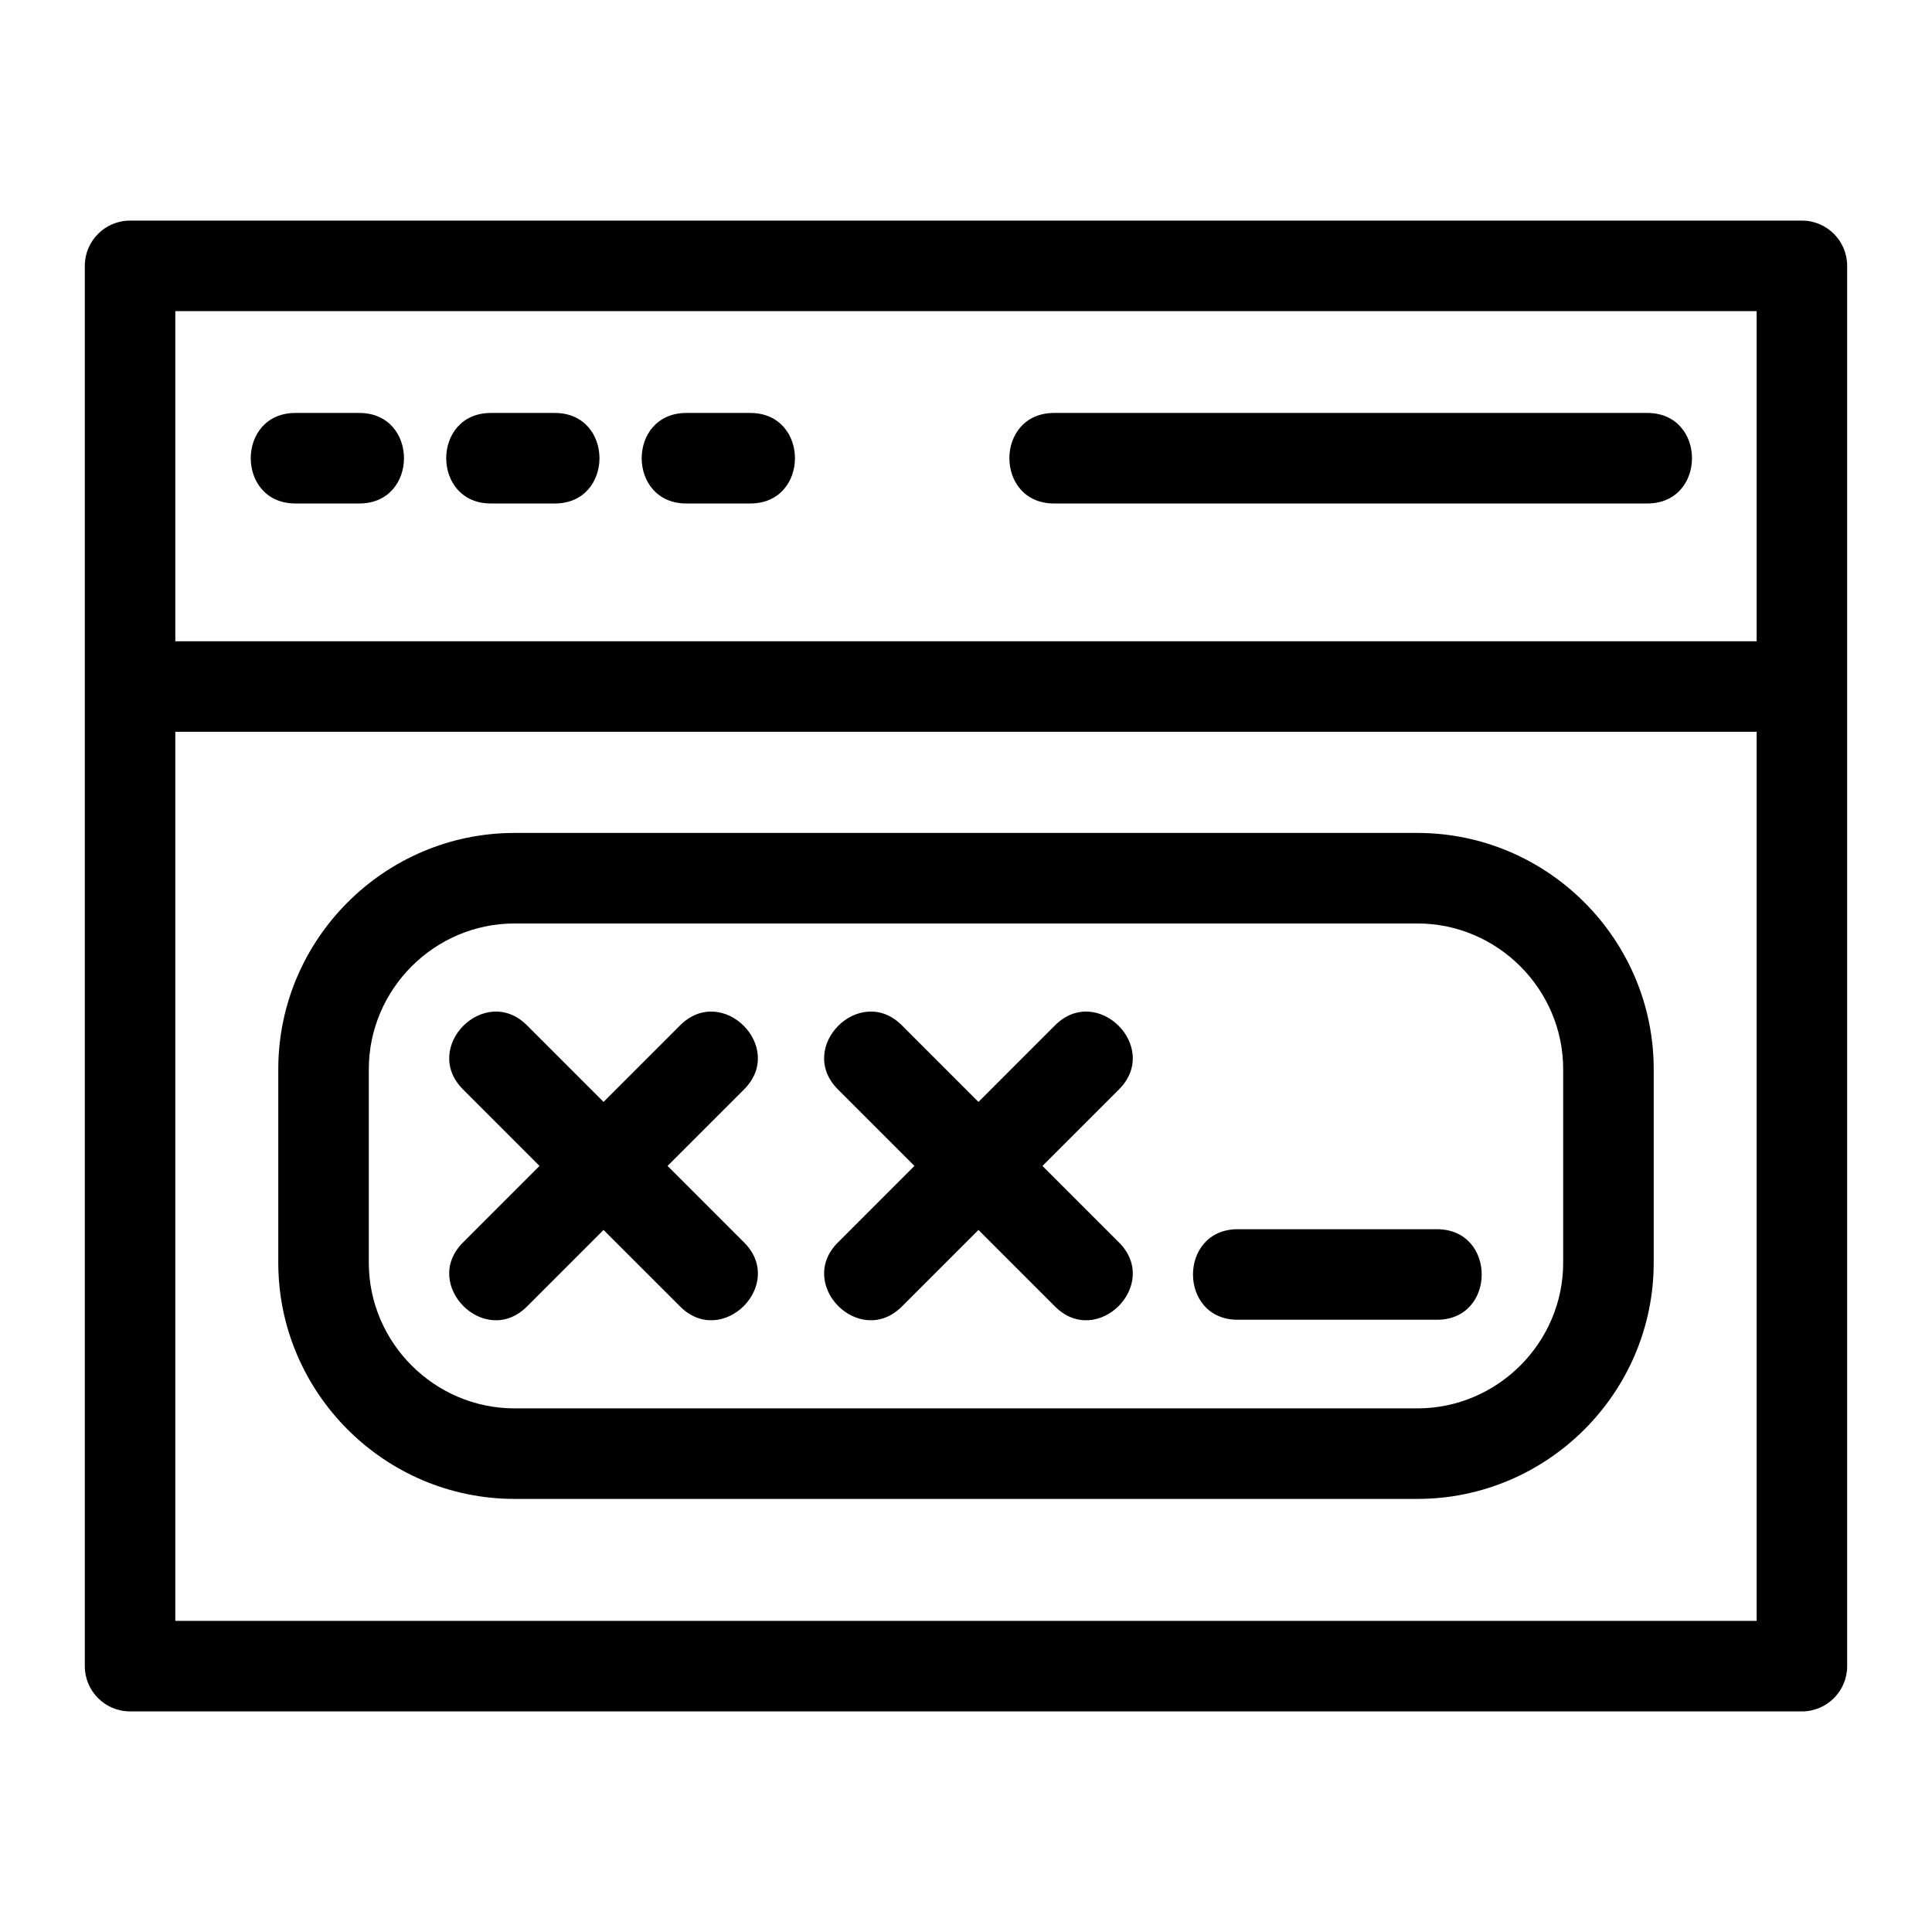<?xml version="1.0" encoding="UTF-8"?>
<!-- The Best Svg Icon site in the world: iconSvg.co, Visit us! https://iconsvg.co -->
<svg fill="#000000" width="800px" height="800px" version="1.1" viewBox="144 144 512 512" xmlns="http://www.w3.org/2000/svg">
 <path d="m178.47 202.46h443.05c6.629 0 11.996 5.375 11.996 11.996v371.09c0 6.621-5.367 11.996-11.996 11.996h-443.05c-6.629 0-11.996-5.375-11.996-11.996v-371.09c0-6.621 5.367-11.996 11.996-11.996zm293.53 291.29c-15.793 0-15.793-23.992 0-23.992h52.824c15.793 0 15.793 23.992 0 23.992zm-48.414-78.02c11.168-11.168 28.133 5.797 16.965 16.965l-20.285 20.285 20.285 20.293c11.168 11.164-5.797 28.129-16.965 16.961l-20.285-20.285-20.285 20.285c-11.168 11.168-28.133-5.797-16.965-16.961l20.285-20.293-20.285-20.285c-11.168-11.168 5.797-28.133 16.965-16.965l20.285 20.293zm-99.355 0c11.168-11.168 28.133 5.801 16.965 16.965l-20.285 20.285 20.293 20.293c11.164 11.164-5.801 28.129-16.965 16.961l-20.293-20.285-20.285 20.285c-11.168 11.168-28.133-5.797-16.965-16.961l20.285-20.293-20.285-20.285c-11.168-11.164 5.797-28.133 16.965-16.965l20.285 20.285zm-43.867-50.992h239.27c34.465 0 62.617 28.152 62.617 62.617v51.254c0 34.465-28.152 62.617-62.617 62.617h-239.27c-34.465 0-62.617-28.152-62.617-62.617v-51.254c0-34.465 28.152-62.617 62.617-62.617zm239.27 23.992h-239.27c-21.219 0-38.625 17.406-38.625 38.625v51.254c0 21.219 17.406 38.625 38.625 38.625h239.27c21.219 0 38.625-17.406 38.625-38.625v-51.254c0-21.219-17.406-38.625-38.625-38.625zm-297.34-111.3c-15.793 0-15.793-23.992 0-23.992h16.922c15.793 0 15.793 23.992 0 23.992zm51.801 0c-15.793 0-15.793-23.992 0-23.992h16.93c15.793 0 15.793 23.992 0 23.992zm51.805 0c-15.793 0-15.793-23.992 0-23.992h16.93c15.793 0 15.793 23.992 0 23.992zm97.441 0c-15.793 0-15.793-23.992 0-23.992h157.21c15.797 0 15.797 23.992 0 23.992zm-232.88 36.512h419.07v-87.492h-419.07zm419.07 23.992h-419.07v235.61h419.07z"/>
</svg>